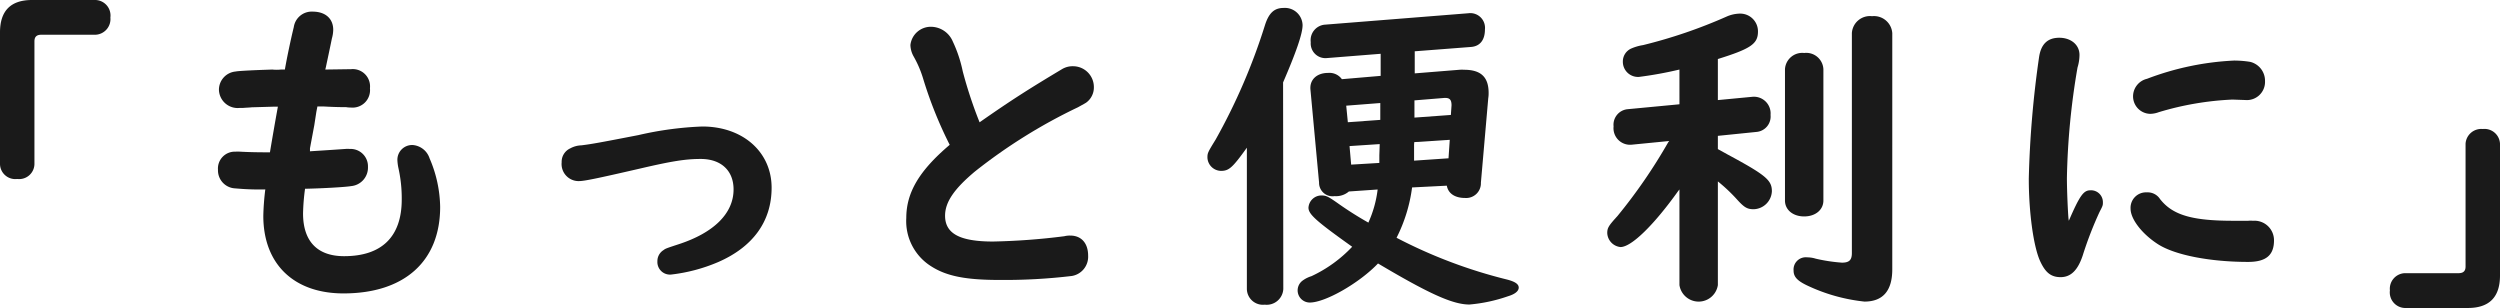 <svg xmlns="http://www.w3.org/2000/svg" viewBox="0 0 339.71 41.85"><defs><style>.cls-1{fill:#1a1a1a;}</style></defs><g id="レイヤー_2" data-name="レイヤー 2"><g id="top"><path class="cls-1" d="M13,0a2.11,2.11,0,0,1,2,2.38,2.13,2.13,0,0,1-2,2.34H5.62c-.63,0-.94.27-.94.9v16.7a2.08,2.08,0,0,1-2.34,2,2.08,2.08,0,0,1-2.34-2V4.41C0,1.48,1.44,0,4.36,0Z"/><path class="cls-1" d="M47.7,9.4A2.35,2.35,0,0,1,50.27,12a2.37,2.37,0,0,1-2.61,2.61,3.29,3.29,0,0,1-.63-.05c-.45,0-1.44,0-3-.09h-.9l-.14.72L42.71,17l-.32,1.71-.27,1.44,0,.41c.67-.05,2.29-.14,4.81-.32a3.41,3.41,0,0,1,.59,0A2.36,2.36,0,0,1,50,22.68a2.52,2.52,0,0,1-2.3,2.61c-.72.13-3.82.31-6.25.36A28.93,28.93,0,0,0,41.18,29c0,3.78,1.93,5.81,5.58,5.81,5.13,0,7.83-2.66,7.83-7.7a18.87,18.87,0,0,0-.45-4.27A6.45,6.45,0,0,1,54,21.78a2,2,0,0,1,2.12-2.07,2.62,2.62,0,0,1,2.25,1.8,17.18,17.18,0,0,1,1.44,6.61c0,7.38-4.86,11.75-13.14,11.75-6.75,0-10.89-4-10.89-10.53a34.53,34.53,0,0,1,.27-3.6A35.29,35.29,0,0,1,32,25.6a2.45,2.45,0,0,1-2.38-2.52A2.29,2.29,0,0,1,32,20.61a4.45,4.45,0,0,1,.63,0c.9.05,2.07.09,4.05.09q.54-3.24,1.08-6.21h-.4l-3.15.09c-.45.05-.86.05-1.22.09h-.45a2.55,2.55,0,0,1-2.79-2.47A2.49,2.49,0,0,1,32,9.72c.45-.09,2.3-.18,5-.27a5.54,5.54,0,0,0,1.17,0h.54c.27-1.57.81-4.14,1.21-5.76a2.46,2.46,0,0,1,2.57-2.11c1.71,0,2.79.94,2.79,2.47a4.51,4.51,0,0,1-.18,1.17c-.27,1.35-.54,2.57-.81,3.87l-.09.36Z"/><path class="cls-1" d="M104.85,25.51c0,4.55-2.52,8.06-7.33,10.13a22.86,22.86,0,0,1-6.26,1.66,1.71,1.71,0,0,1-1.93-1.8A1.75,1.75,0,0,1,90.14,34c.31-.23.31-.23,2.07-.81C97,31.63,99.68,29,99.68,25.74c0-2.57-1.71-4.14-4.46-4.14-2,0-3.82.27-8.23,1.3-6.08,1.4-7.61,1.71-8.37,1.71a2.32,2.32,0,0,1-2.3-2.56,2,2,0,0,1,1.17-1.89A3.35,3.35,0,0,1,79,19.75c1.44-.18,2.43-.36,7.74-1.39a45.94,45.94,0,0,1,8.69-1.17C100.94,17.19,104.85,20.65,104.85,25.51Z"/><path class="cls-1" d="M125.42,10.62a14.63,14.63,0,0,0-1.26-2.93,3.32,3.32,0,0,1-.45-1.57,2.79,2.79,0,0,1,2.88-2.48,3.25,3.25,0,0,1,2.88,2,17.91,17.91,0,0,1,1.35,4.05,59.1,59.1,0,0,0,2.29,6.93c4.37-3.06,6.8-4.59,11.16-7.2A2.79,2.79,0,0,1,145.8,9a2.83,2.83,0,0,1,2.84,2.84,2.54,2.54,0,0,1-1,2.07c-.18.13-.36.22-1.17.67a73.19,73.19,0,0,0-14,8.73c-2.79,2.34-4.05,4.14-4.05,6,0,2.43,2,3.51,6.52,3.51a90,90,0,0,0,9.68-.72,3.06,3.06,0,0,1,.81-.09c1.48,0,2.43,1,2.43,2.74a2.65,2.65,0,0,1-2.21,2.75,77.3,77.3,0,0,1-9.85.54c-4.5,0-7.11-.5-9.18-1.8a7.24,7.24,0,0,1-3.47-6.62c0-3.46,1.76-6.43,5.9-9.94A55.85,55.85,0,0,1,125.42,10.62Z"/><path class="cls-1" d="M174.38,39.28a2.26,2.26,0,0,1-2.52,2.12,2.18,2.18,0,0,1-2.43-2.12V20.07c-1.94,2.7-2.43,3.15-3.51,3.15a1.88,1.88,0,0,1-1.85-1.8c0-.63.05-.72,1.13-2.48a81.5,81.5,0,0,0,6.66-15.43c.54-1.76,1.3-2.43,2.56-2.43A2.4,2.4,0,0,1,177,3.42c0,1.17-.9,3.73-2.65,7.78Zm17.5-13.81a21.18,21.18,0,0,1-2.11,6.84A67.23,67.23,0,0,0,204.84,38c1,.27,1.53.59,1.53,1.08s-.54.9-1.44,1.17a21.5,21.5,0,0,1-5.26,1.13c-2.25,0-5.45-1.44-12.42-5.58-2.52,2.65-7.16,5.31-9.27,5.31a1.65,1.65,0,0,1-.95-3,4,4,0,0,1,1.17-.58,18.13,18.13,0,0,0,5.54-4c-4.86-3.46-5.94-4.41-5.94-5.31a1.77,1.77,0,0,1,1.75-1.66c.63,0,.9.13,2.07.94a47.91,47.91,0,0,0,4.32,2.75,15.37,15.37,0,0,0,1.26-4.5l-3.91.27a2.66,2.66,0,0,1-1.94.63,1.83,1.83,0,0,1-2.11-1.85l-1.17-12.6c-.14-1.35.85-2.29,2.38-2.29a2.08,2.08,0,0,1,1.89.85l5.27-.45v-3l-7.29.58a2,2,0,0,1-2.21-2.16,2.11,2.11,0,0,1,1.94-2.38L199.53,1.8A2,2,0,0,1,201.78,4c0,1.44-.68,2.29-1.89,2.38l-7.65.59v3l6.08-.49a4.54,4.54,0,0,1,.63,0c2.29,0,3.33,1,3.33,3.15a4.17,4.17,0,0,1-.05.72l-1,11.48a2,2,0,0,1-2.16,2.07c-1.39,0-2.29-.63-2.47-1.67ZM187.56,14l-4.63.36.22,2.25,4.41-.32Zm-4.18,5.85.22,2.52,3.83-.23,0-.58v-.45l.05-1.53Zm8.77-.23c0,1.58,0,1.67,0,2.21l4.68-.32L197,19l-4.82.31Zm5-4,.09-1.3c0-.81-.27-1.08-1.12-1l-3.92.32v1.21l0,1.13Z"/><path class="cls-1" d="M234.77,21c5.26,2.83,6,3.51,6,5a2.55,2.55,0,0,1-2.48,2.43c-.85,0-1.26-.23-2.2-1.26a22.65,22.65,0,0,0-2.66-2.52V38.74a2.64,2.64,0,0,1-5.22,0v-13l-.18.23c-3.28,4.59-6.34,7.6-7.83,7.6a2,2,0,0,1-1.8-1.89c0-.72.18-1,1.4-2.34a72.41,72.41,0,0,0,6.88-10l.14-.18-5.09.5a2.25,2.25,0,0,1-2.47-2.48,2.12,2.12,0,0,1,1.89-2.34l7.06-.67V9.45a52.48,52.48,0,0,1-5.49,1,2.06,2.06,0,0,1-2.2-2.12,1.92,1.92,0,0,1,1.08-1.71,6.54,6.54,0,0,1,1.66-.49,67.86,67.86,0,0,0,11.34-3.87,4.7,4.7,0,0,1,1.8-.41,2.41,2.41,0,0,1,2.48,2.43c0,1.67-.95,2.34-5.45,3.74v5.58l4.73-.45a2.27,2.27,0,0,1,2.43,2.47,2.1,2.1,0,0,1-1.85,2.3l-5.31.54v1.8Zm13,6.25c0,1.26-1.08,2.16-2.61,2.16s-2.61-.9-2.61-2.16V9.4a2.35,2.35,0,0,1,2.61-2.2,2.33,2.33,0,0,1,2.61,2.2Zm9.36,9.36c0,2.88-1.26,4.37-3.78,4.37a24,24,0,0,1-7.83-2.21c-1.31-.63-1.8-1.17-1.8-2a1.66,1.66,0,0,1,1.84-1.8,3.93,3.93,0,0,1,1.17.18,22.94,22.94,0,0,0,3.56.54c1,0,1.35-.36,1.35-1.31V4.5a2.46,2.46,0,0,1,2.74-2.3,2.49,2.49,0,0,1,2.75,2.3Z"/><path class="cls-1" d="M281.12,30c1.48-3.42,2-4.14,2.92-4.14a1.61,1.61,0,0,1,1.71,1.62c0,.41,0,.45-.45,1.31A49.9,49.9,0,0,0,283,34.74c-.67,2-1.62,2.92-3,2.92s-2.11-.72-2.79-2.2c-.9-2-1.53-6.62-1.53-11.16a137,137,0,0,1,1.4-16.56c.27-1.76,1.17-2.61,2.74-2.61s2.75.94,2.75,2.34a6,6,0,0,1-.27,1.71,98,98,0,0,0-1.44,15c0,1.71.13,4.59.22,5.58Zm12.42-2.92c1.71,2.16,4.36,2.92,9.94,2.92.77,0,1.4,0,2,0a3.72,3.72,0,0,1,.67,0A2.65,2.65,0,0,1,309,32.67c0,2-1.08,2.92-3.51,2.92-5.09,0-9.81-.9-12.15-2.34-2.16-1.35-3.83-3.42-3.83-4.9a2.1,2.1,0,0,1,2.21-2.21A2,2,0,0,1,293.54,27.09Zm9.81-13.55a40.76,40.76,0,0,0-10,1.71,3.51,3.51,0,0,1-1.17.23A2.38,2.38,0,0,1,289.85,13a2.46,2.46,0,0,1,1.89-2.29,38.13,38.13,0,0,1,11.83-2.48,13.61,13.61,0,0,1,2.21.18,2.64,2.64,0,0,1,2,2.61,2.47,2.47,0,0,1-2.7,2.57Z"/><path class="cls-1" d="M339.71,37.44c0,2.92-1.44,4.41-4.37,4.41h-8.59a2.12,2.12,0,0,1-2-2.39,2.12,2.12,0,0,1,2-2.34h7.33c.63,0,.95-.27.95-.9V19.53a2.14,2.14,0,0,1,2.34-2,2.11,2.11,0,0,1,2.34,2Z"/></g></g></svg>